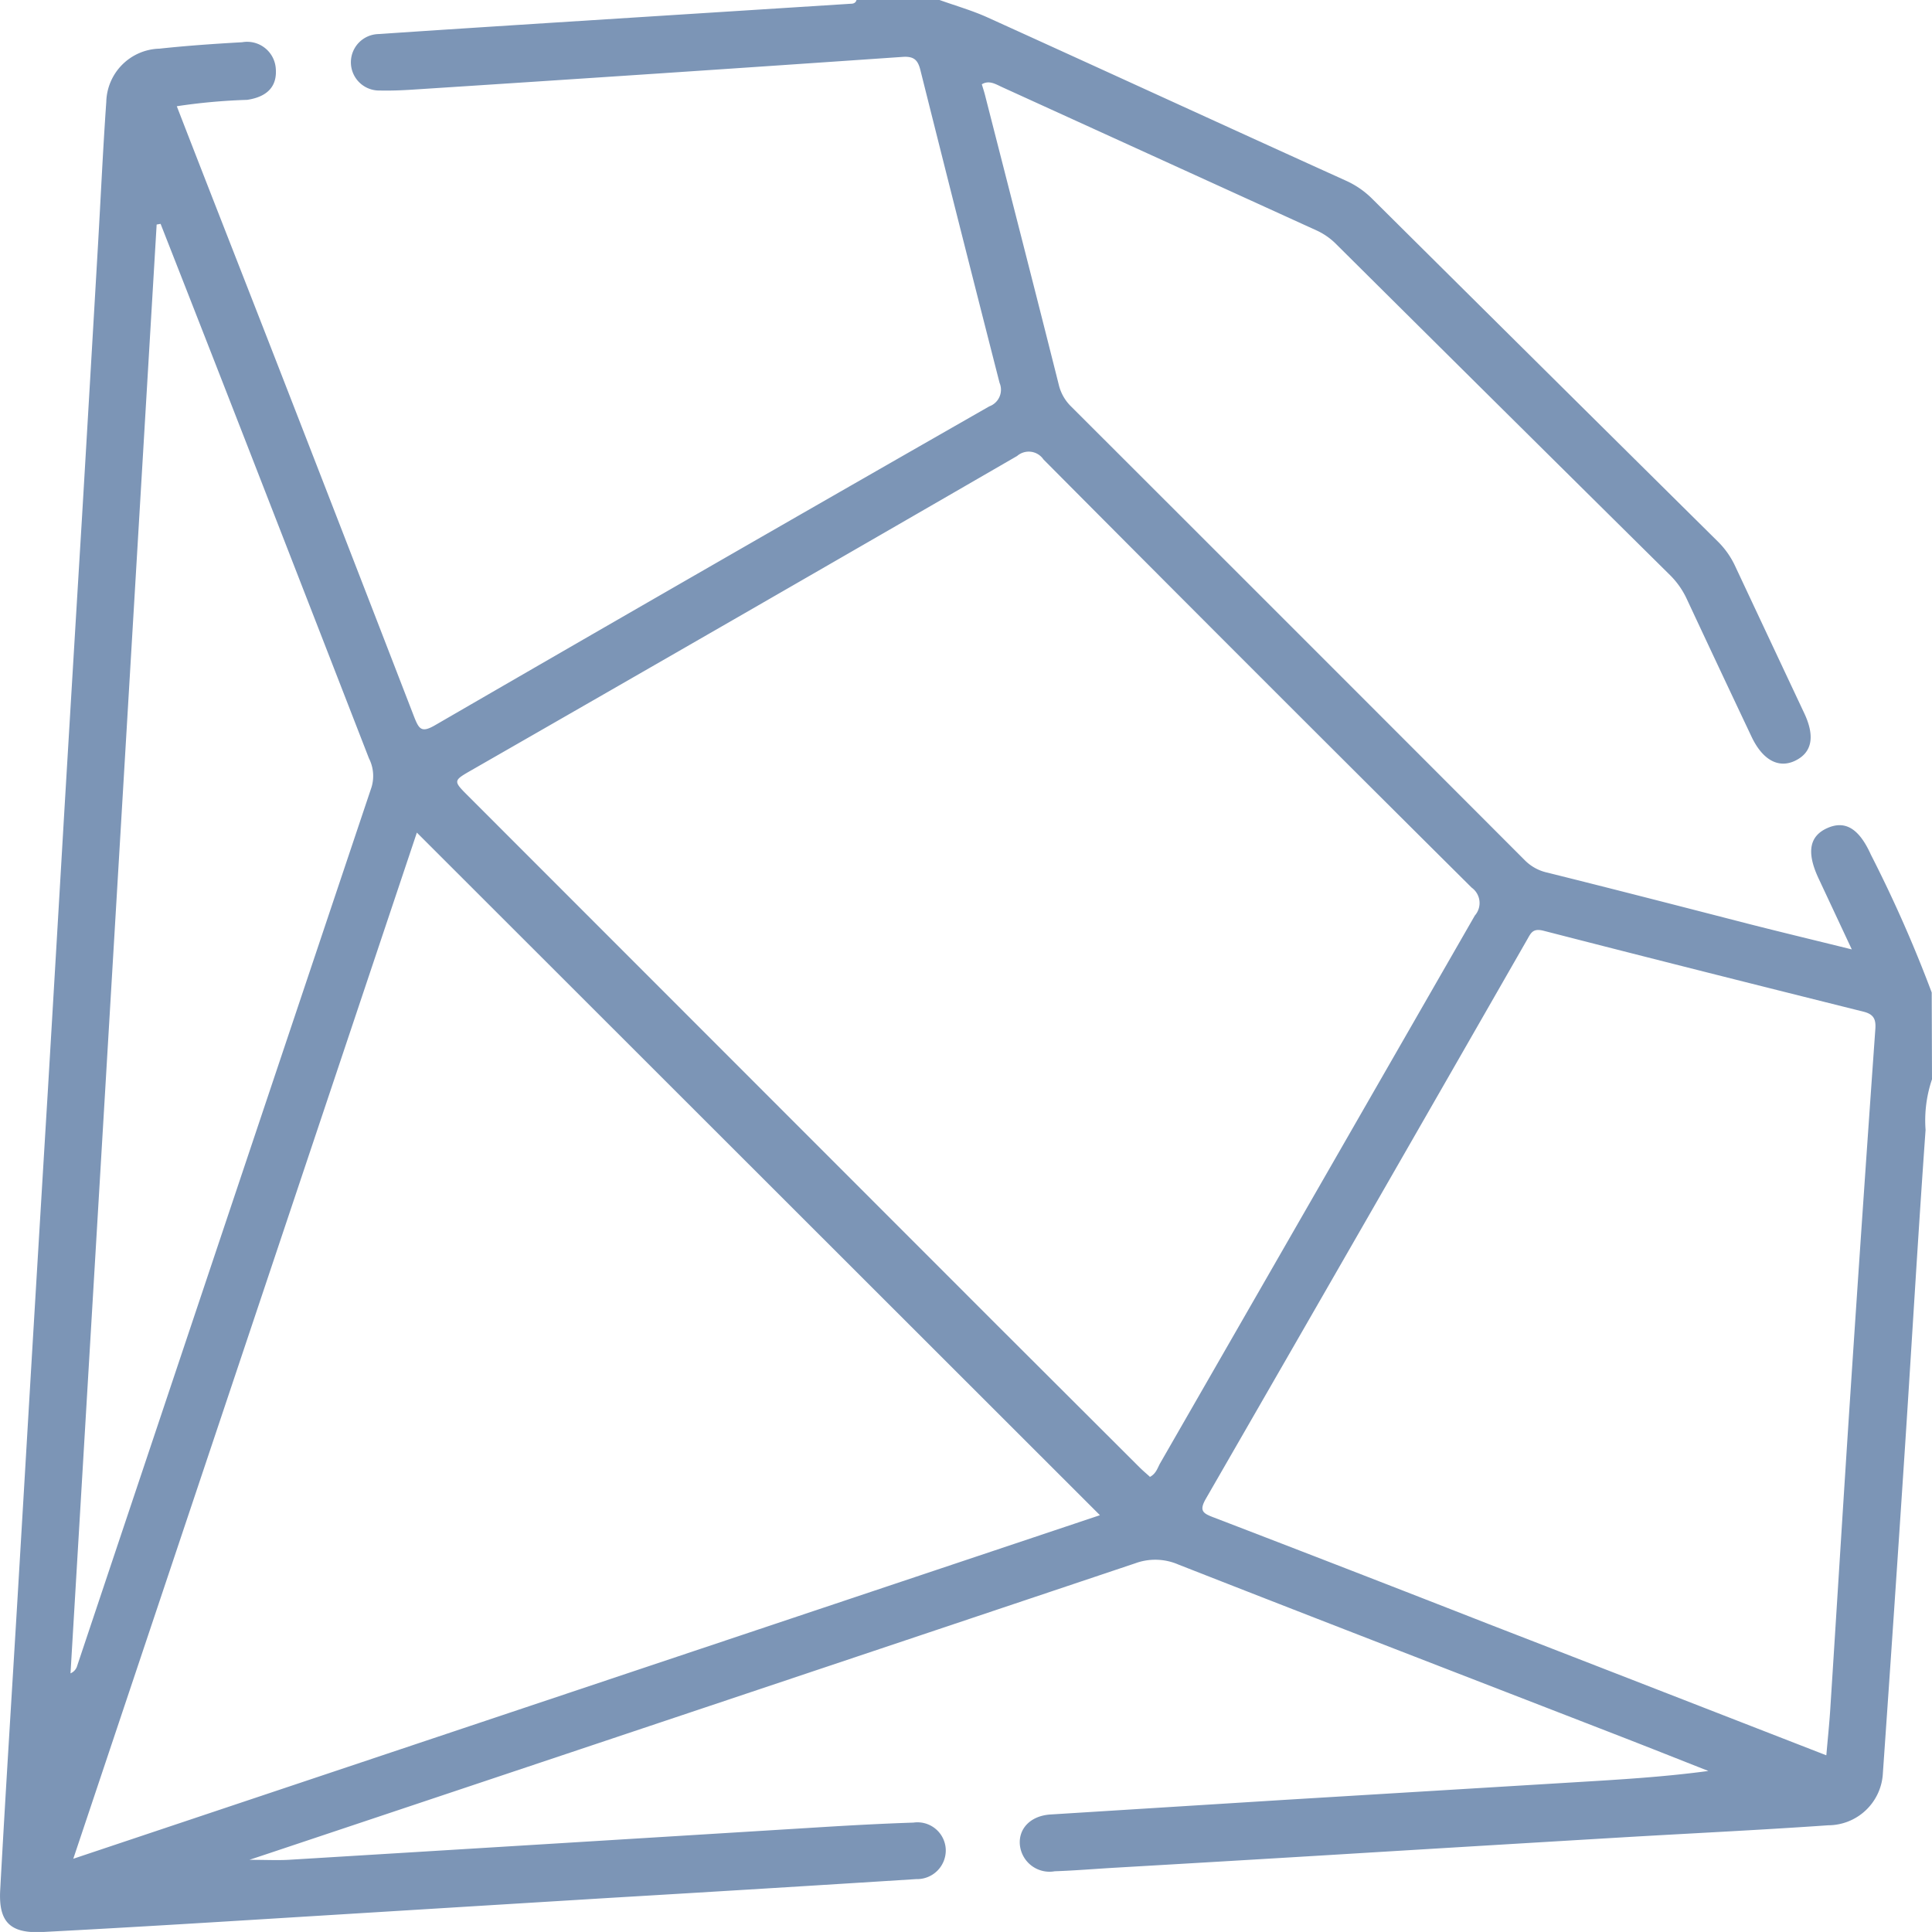 <svg xmlns="http://www.w3.org/2000/svg" xmlns:xlink="http://www.w3.org/1999/xlink" width="39.7" height="39.699" viewBox="0 0 39.7 39.699">
  <defs>
    <clipPath id="clip-path">
      <rect id="Rectangle_4169" data-name="Rectangle 4169" width="39.7" height="39.699" transform="translate(0 0)" fill="#7c95b6"/>
    </clipPath>
  </defs>
  <g id="Group_265" data-name="Group 265" transform="translate(0 0)">
    <g id="Group_264" data-name="Group 264" clip-path="url(#clip-path)">
      <path id="Path_4913" data-name="Path 4913" d="M39.7,22.178a2.634,2.634,0,0,0-.132,1.041c-.154,2.151-.278,4.3-.419,6.456q-.223,3.4-.461,6.8a1.127,1.127,0,0,1-1.119,1.032c-1.43.1-2.862.167-4.293.252q-2.921.174-5.84.352-2.262.137-4.525.268c-.413.024-.825.059-1.238.073a.612.612,0,0,1-.716-.543c-.03-.335.222-.6.634-.624,1.6-.1,3.2-.2,4.8-.3l5.956-.361c.914-.055,1.829-.108,2.758-.233-.6-.236-1.2-.475-1.8-.708-3.032-1.177-6.066-2.347-9.094-3.535a1.191,1.191,0,0,0-.884-.024q-8.9,2.986-17.793,5.957l-.409.136c.34,0,.57.012.8,0q5.473-.333,10.945-.671c.631-.039,1.264-.073,1.9-.094a.582.582,0,0,1,.664.548.59.59,0,0,1-.606.613q-3.151.2-6.3.386-2.938.18-5.878.361C4.72,39.479,2.8,39.6.878,39.7c-.665.035-.91-.2-.874-.86.109-2,.237-4,.356-5.995q.13-2.185.259-4.37Q.8,25.435.984,22.4q.168-2.824.333-5.647.181-3.038.365-6.072.169-2.844.334-5.686c.056-.967.1-1.935.168-2.9A1.122,1.122,0,0,1,3.275,1C3.84.939,4.407.9,4.975.868a.59.59,0,0,1,.69.519c.039.374-.156.6-.586.665a12.153,12.153,0,0,0-1.446.131C4.3,3.906,4.973,5.616,5.639,7.327q1.44,3.7,2.872,7.406c.1.253.152.33.431.168Q14.625,11.61,20.329,8.35a.363.363,0,0,0,.211-.482q-.822-3.213-1.628-6.431c-.051-.2-.128-.284-.363-.268Q13.5,1.518,8.46,1.843c-.219.014-.439.022-.659.017A.58.58,0,0,1,7.78.7c1.2-.082,2.4-.158,3.595-.235L17.484.077c.055,0,.1-.018.116-.077h1.706c.329.118.668.214.986.358C22.749,1.472,25.2,2.6,27.658,3.713a1.819,1.819,0,0,1,.536.369q3.546,3.522,7.1,7.04a1.742,1.742,0,0,1,.356.5q.713,1.52,1.427,3.038c.221.472.158.8-.181.968s-.669,0-.9-.481q-.668-1.411-1.329-2.826a1.689,1.689,0,0,0-.347-.5q-3.43-3.393-6.853-6.794a1.373,1.373,0,0,0-.405-.288L20.6,1.794c-.137-.062-.273-.154-.425-.062.023.076.047.149.066.223.506,1.98,1.015,3.959,1.513,5.941a.925.925,0,0,0,.257.458q4.662,4.656,9.317,9.318a.928.928,0,0,0,.459.257c1.384.344,2.764.7,4.146,1.056.68.173,1.362.337,2.119.524l-.683-1.459c-.249-.531-.192-.866.175-1.032s.655,0,.9.544a27.355,27.355,0,0,1,1.25,2.832ZM23.626,30.35c.133-.068.16-.189.215-.285q3.233-5.625,6.465-11.252a.389.389,0,0,0-.065-.573q-4.413-4.386-8.8-8.8A.365.365,0,0,0,20.9,9.37q-5.6,3.239-11.211,6.456c-.38.218-.38.219-.067.532L20.5,27.242l2.906,2.9c.071.071.147.136.219.2m-1.03.786L8.566,17.109Q5.058,27.585,1.506,38.195L22.6,31.136m14.929,4.929c.03-.345.061-.64.08-.936.139-2.164.271-4.328.414-6.492q.247-3.747.513-7.494c.014-.2-.035-.3-.238-.353-2.195-.548-4.389-1.1-6.579-1.664-.224-.058-.261.048-.339.183q-3.292,5.746-6.6,11.486c-.142.247-.065.3.149.382q2.839,1.09,5.673,2.2c2.3.891,4.591,1.784,6.923,2.691M3.3,4.6l-.081.014L1.449,34.385a.238.238,0,0,0,.138-.158Q4.608,25.2,7.635,16.174a.8.8,0,0,0-.054-.592q-1.046-2.694-2.095-5.388Q4.4,7.4,3.3,4.6" fill="#7c95b6"/>
    </g>
  </g>
</svg>
